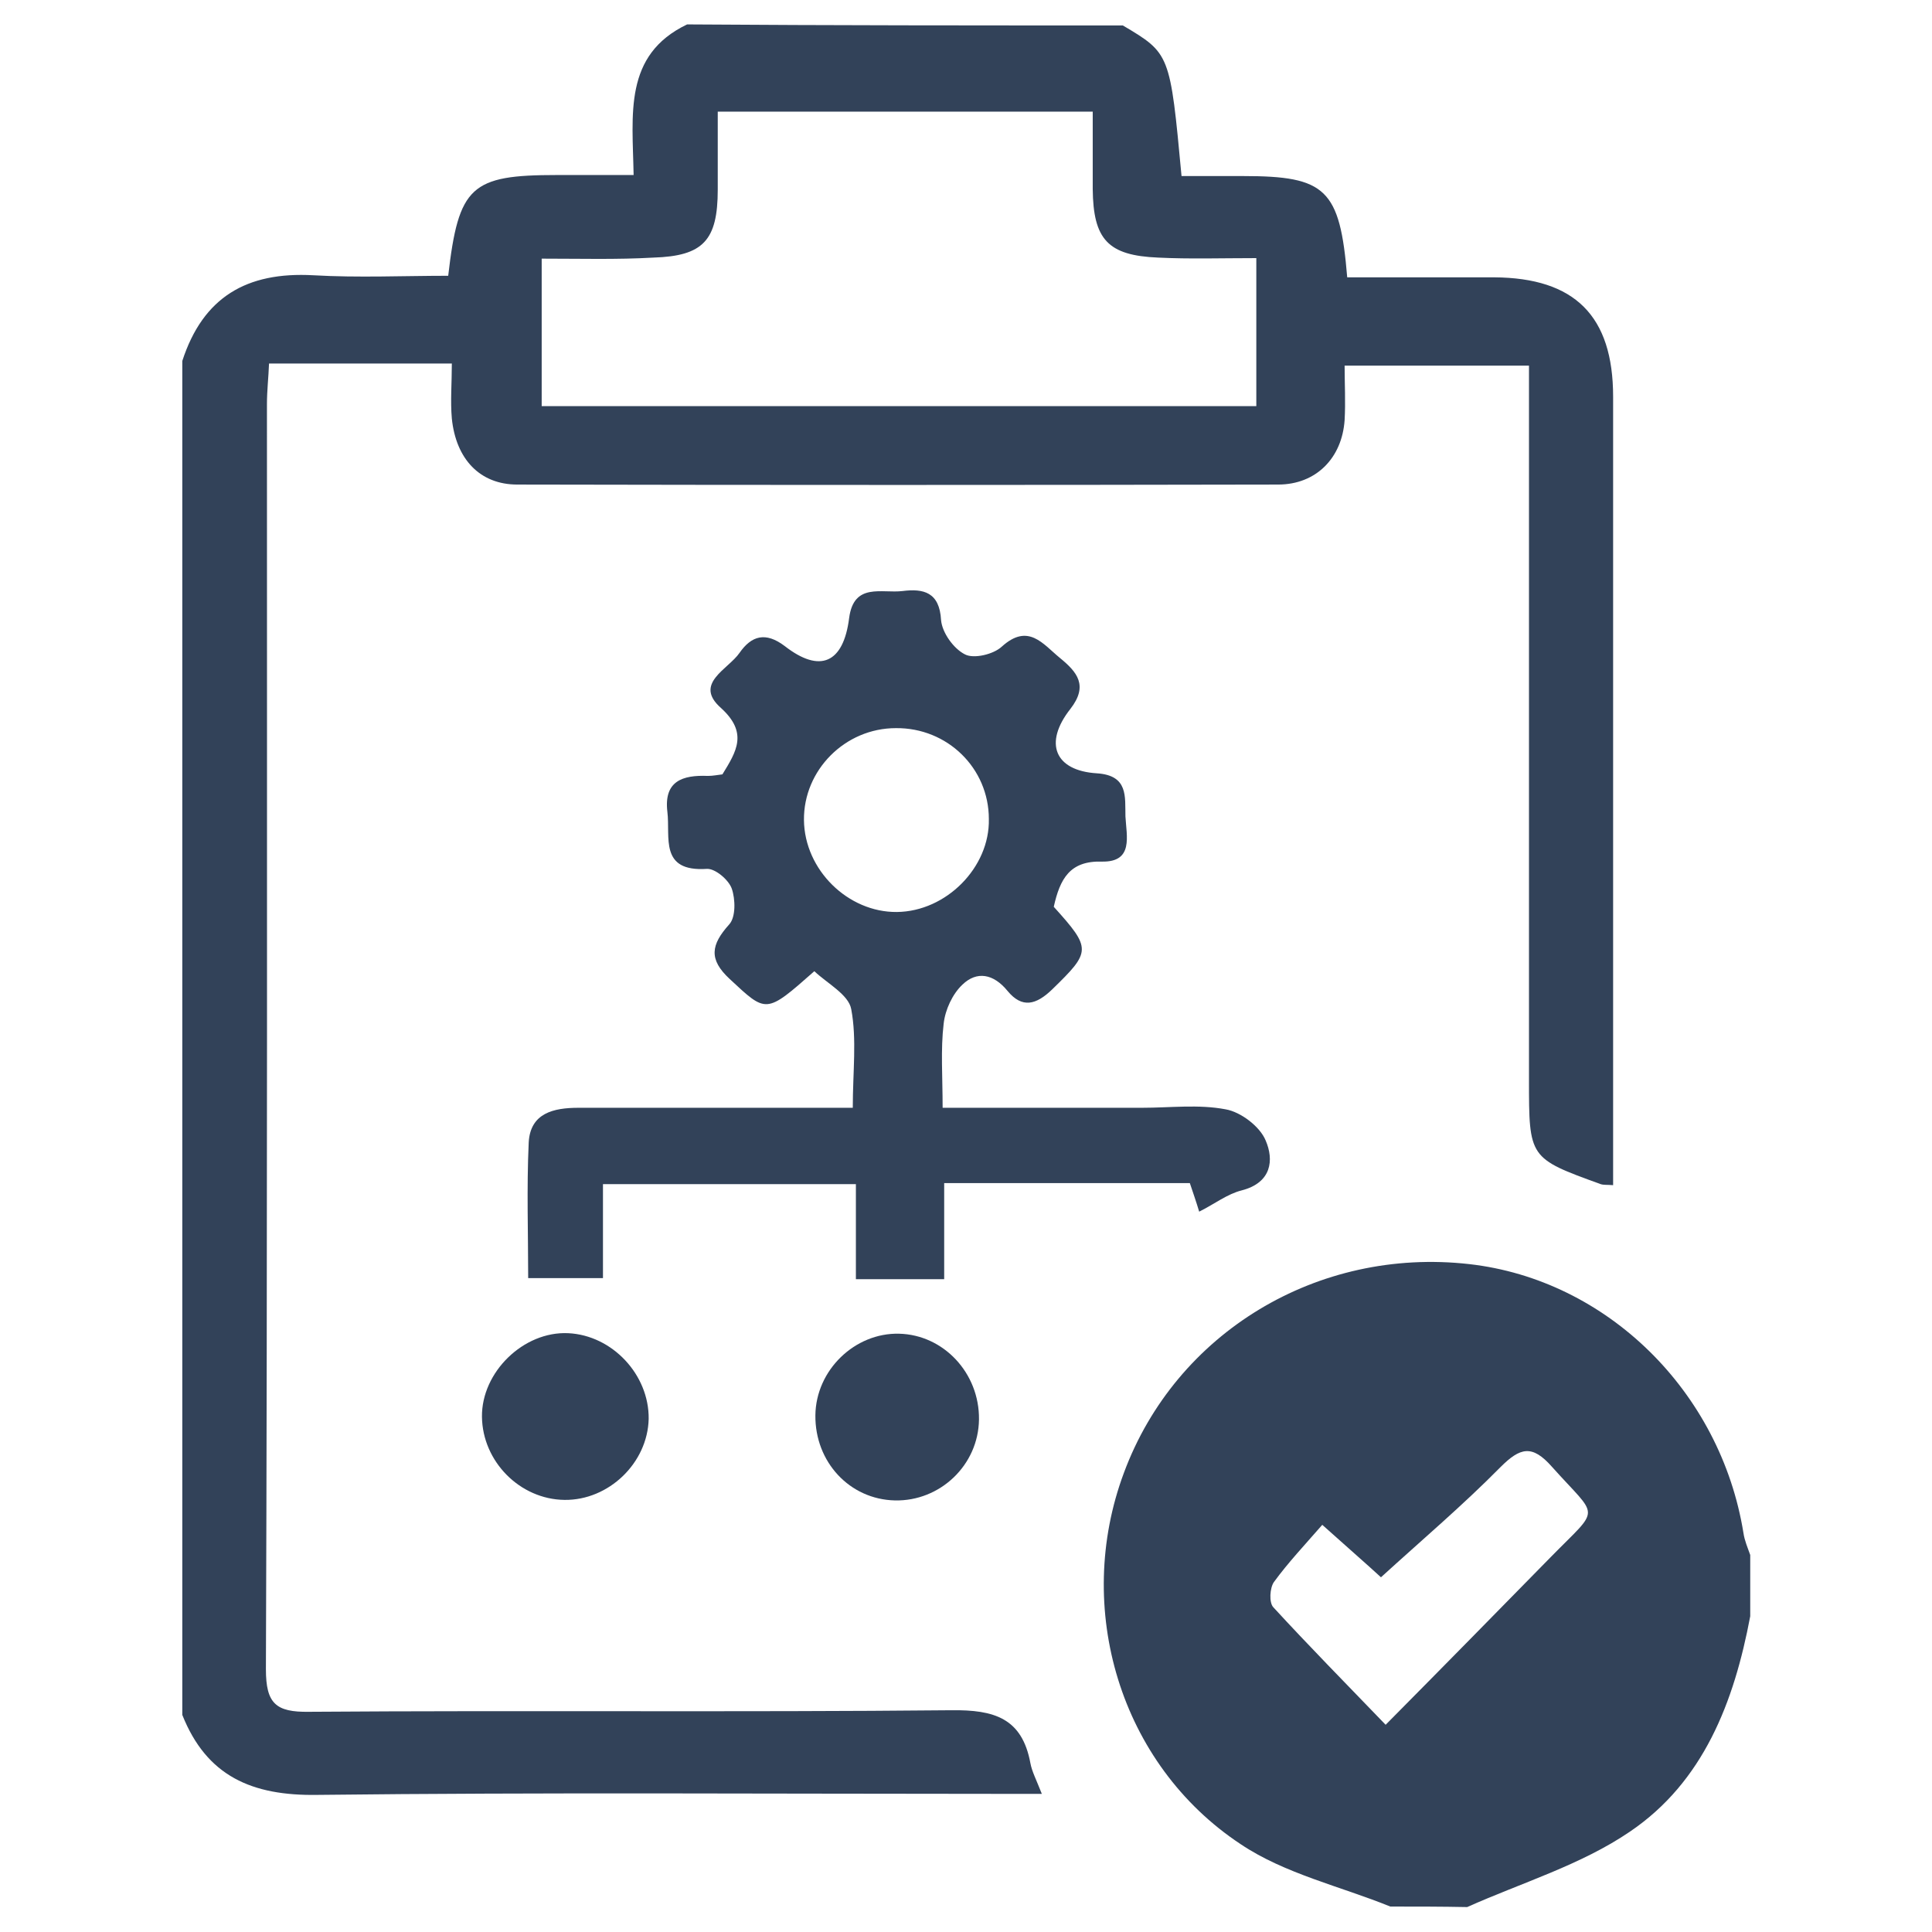 <?xml version="1.0" encoding="utf-8"?>
<!-- Generator: Adobe Illustrator 23.0.1, SVG Export Plug-In . SVG Version: 6.00 Build 0)  -->
<svg version="1.1" id="Layer_1" xmlns="http://www.w3.org/2000/svg" xmlns:xlink="http://www.w3.org/1999/xlink" x="0px" y="0px"
	 viewBox="0 0 372 372" style="enable-background:new 0 0 372 372;" xml:space="preserve">
<style type="text/css">
	.st0{fill:#324259;}
</style>
<g>
	<path class="st0" d="M216.2,4.9c9.1,5.4,9.1,5.4,11.3,29c3.9,0,7.9,0,11.9,0c15.9,0,18.6,2.5,20,19.5c9.3,0,18.8,0,28.3,0
		c15.5,0.1,22.9,7.4,22.9,23c0,48.6,0,97.2,0,145.7c0,1.9,0,3.9,0,6.1c-1.1-0.1-1.8,0-2.4-0.2c-13.8-5-13.8-5-13.8-20.1
		c0-42.9,0-85.9,0-128.8c0-2.7,0-5.4,0-8.7c-11.7,0-23.1,0-35.5,0c0,3.4,0.2,7,0,10.5c-0.5,7.3-5.5,12.4-12.8,12.4
		c-48.8,0.1-97.7,0.1-146.5,0c-7.2,0-11.8-4.9-12.6-12.7C86.7,77.2,87,73.8,87,70c-11.9,0-23.1,0-35.2,0c-0.1,2.7-0.4,5.2-0.4,7.8
		c0,81.2,0.1,162.4-0.2,243.6c0,6.6,1.9,8.3,8.3,8.2c41.2-0.3,82.4,0.1,123.7-0.3c8.2-0.1,13.6,1.5,15.2,10.2
		c0.3,1.6,1.1,3.1,2.2,5.9c-3.6,0-6.4,0-9.2,0c-43.4,0-86.9-0.3-130.3,0.2c-12.6,0.2-21.3-3.6-26-15.4c0-86.9,0-173.8,0-260.7
		c4-12.3,12.4-17.2,25.2-16.5c8.7,0.5,17.4,0.1,26,0.1c2-17.3,4.4-19.4,20.9-19.4c4.8,0,9.6,0,14.8,0c-0.2-11.7-2-23.1,10.3-29
		C160.2,4.9,188.2,4.9,216.2,4.9z M104.3,49.8c0,10.2,0,19.2,0,28.4c46.1,0,91.8,0,137.6,0c0-9.6,0-18.7,0-28.5
		c-6.7,0-12.8,0.2-18.9-0.1c-9.7-0.4-12.5-3.5-12.6-13.2c0-5,0-10,0-14.9c-24.6,0-48.1,0-72.2,0c0,5.3,0,10.1,0,15
		c0,9.8-2.8,12.8-12.4,13.1C118.8,50,111.7,49.8,104.3,49.8z"/>
	<path class="st0" d="M267.7,367.1c-9.6-3.9-20.3-6.3-28.8-12c-23.3-15.4-32.2-45.5-22.5-71.5c10-27,37.3-43.5,66.5-40.2
		c26.5,3,48.4,24.5,52.8,51.8c0.2,1.4,0.8,2.8,1.3,4.2c0,3.9,0,7.9,0,11.8c-3.1,16.5-9,31.9-23.2,41.5c-9.4,6.4-20.8,9.8-31.3,14.5
		C277.6,367.1,272.6,367.1,267.7,367.1z M266.8,332.1c11.3-11.4,21.6-21.9,31.8-32.3c9.7-9.9,9.3-7.2,0.2-17.4
		c-3.8-4.3-6.1-3.7-9.9,0.1c-7.2,7.3-15.1,14-23,21.2c-2.6-2.4-6.4-5.7-11.3-10.1c-3.4,3.9-6.6,7.3-9.3,11c-0.8,1.1-1,4-0.1,4.9
		C252,316.9,259,324,266.8,332.1z"/>
	<path class="st0" d="M202.9,174.6c7.3,8.1,7.2,8.6-0.3,15.9c-3.1,3-5.8,3.7-8.6,0.3c-2.7-3.3-5.9-3.9-8.7-1.2
		c-1.9,1.8-3.3,4.8-3.6,7.5c-0.6,5-0.2,10.2-0.2,16.2c13.5,0,25.9,0,38.4,0c5.4,0,10.9-0.7,16.1,0.3c2.9,0.5,6.6,3.3,7.7,6
		c1.6,3.7,1.2,8.1-4.6,9.6c-2.8,0.7-5.2,2.6-8.2,4.1c-0.6-2-1.2-3.7-1.8-5.5c-15.6,0-31,0-47.3,0c0,6.2,0,12.2,0,18.5
		c-6,0-11.1,0-17,0c0-5.9,0-11.9,0-18.3c-16.6,0-32.4,0-48.7,0c0,6,0,11.8,0,18.1c-4.8,0-9.1,0-14.4,0c0-8.6-0.3-17.3,0.1-26.1
		c0.3-5.7,4.8-6.7,9.6-6.7c14.7,0,29.4,0,44.2,0c2.6,0,5.3,0,8.6,0c0-6.9,0.8-13.2-0.3-19c-0.5-2.8-4.7-5-7.1-7.3
		c-9.4,8.3-9.2,8.1-16.3,1.5c-4.1-3.8-3.6-6.6-0.1-10.5c1.3-1.4,1.2-4.9,0.5-6.9c-0.6-1.7-3.2-3.9-4.8-3.8c-9.2,0.6-7-6.1-7.6-11
		c-0.7-5.9,2.9-7.1,7.8-6.9c1,0,1.9-0.2,2.8-0.3c2.7-4.4,5-8-0.3-12.8c-5.3-4.7,1.4-7.4,3.6-10.6c2.3-3.3,5-4.1,8.7-1.3
		c6.8,5.3,11.3,3.3,12.4-5.4c0.9-6.9,6.3-4.7,10.3-5.2c4-0.5,7.1,0.2,7.4,5.6c0.2,2.4,2.4,5.5,4.6,6.6c1.7,0.9,5.5,0,7.1-1.5
		c5.1-4.6,7.9-0.5,11.2,2.2c3.3,2.7,5.5,5.3,2,9.8c-5.2,6.6-3,11.9,5.1,12.4c6.1,0.4,5.4,4.5,5.5,8.3c0.2,3.8,1.6,8.8-4.5,8.7
		C206,165.7,204.1,169.2,202.9,174.6z M172.5,140.2c-9.8,0-17.8,8.1-17.7,17.7c0.1,9.6,8.5,17.8,17.9,17.7
		c9.5-0.1,17.9-8.6,17.7-17.9C190.4,147.9,182.4,140.1,172.5,140.2z"/>
	<path class="st0" d="M124.9,273.2c-0.2,8.5-7.7,15.7-16.2,15.6c-8.6-0.1-15.8-7.4-15.9-16c-0.1-8.6,8-16.5,16.6-16.1
		C117.9,257.1,125,264.7,124.9,273.2z"/>
	<path class="st0" d="M188.5,273.3c-0.1,8.8-7.5,15.8-16.2,15.6c-8.7-0.2-15.4-7.4-15.3-16.4c0.1-8.7,7.6-15.9,16.1-15.7
		C181.7,257,188.6,264.4,188.5,273.3z"/>
</g>
</svg>
